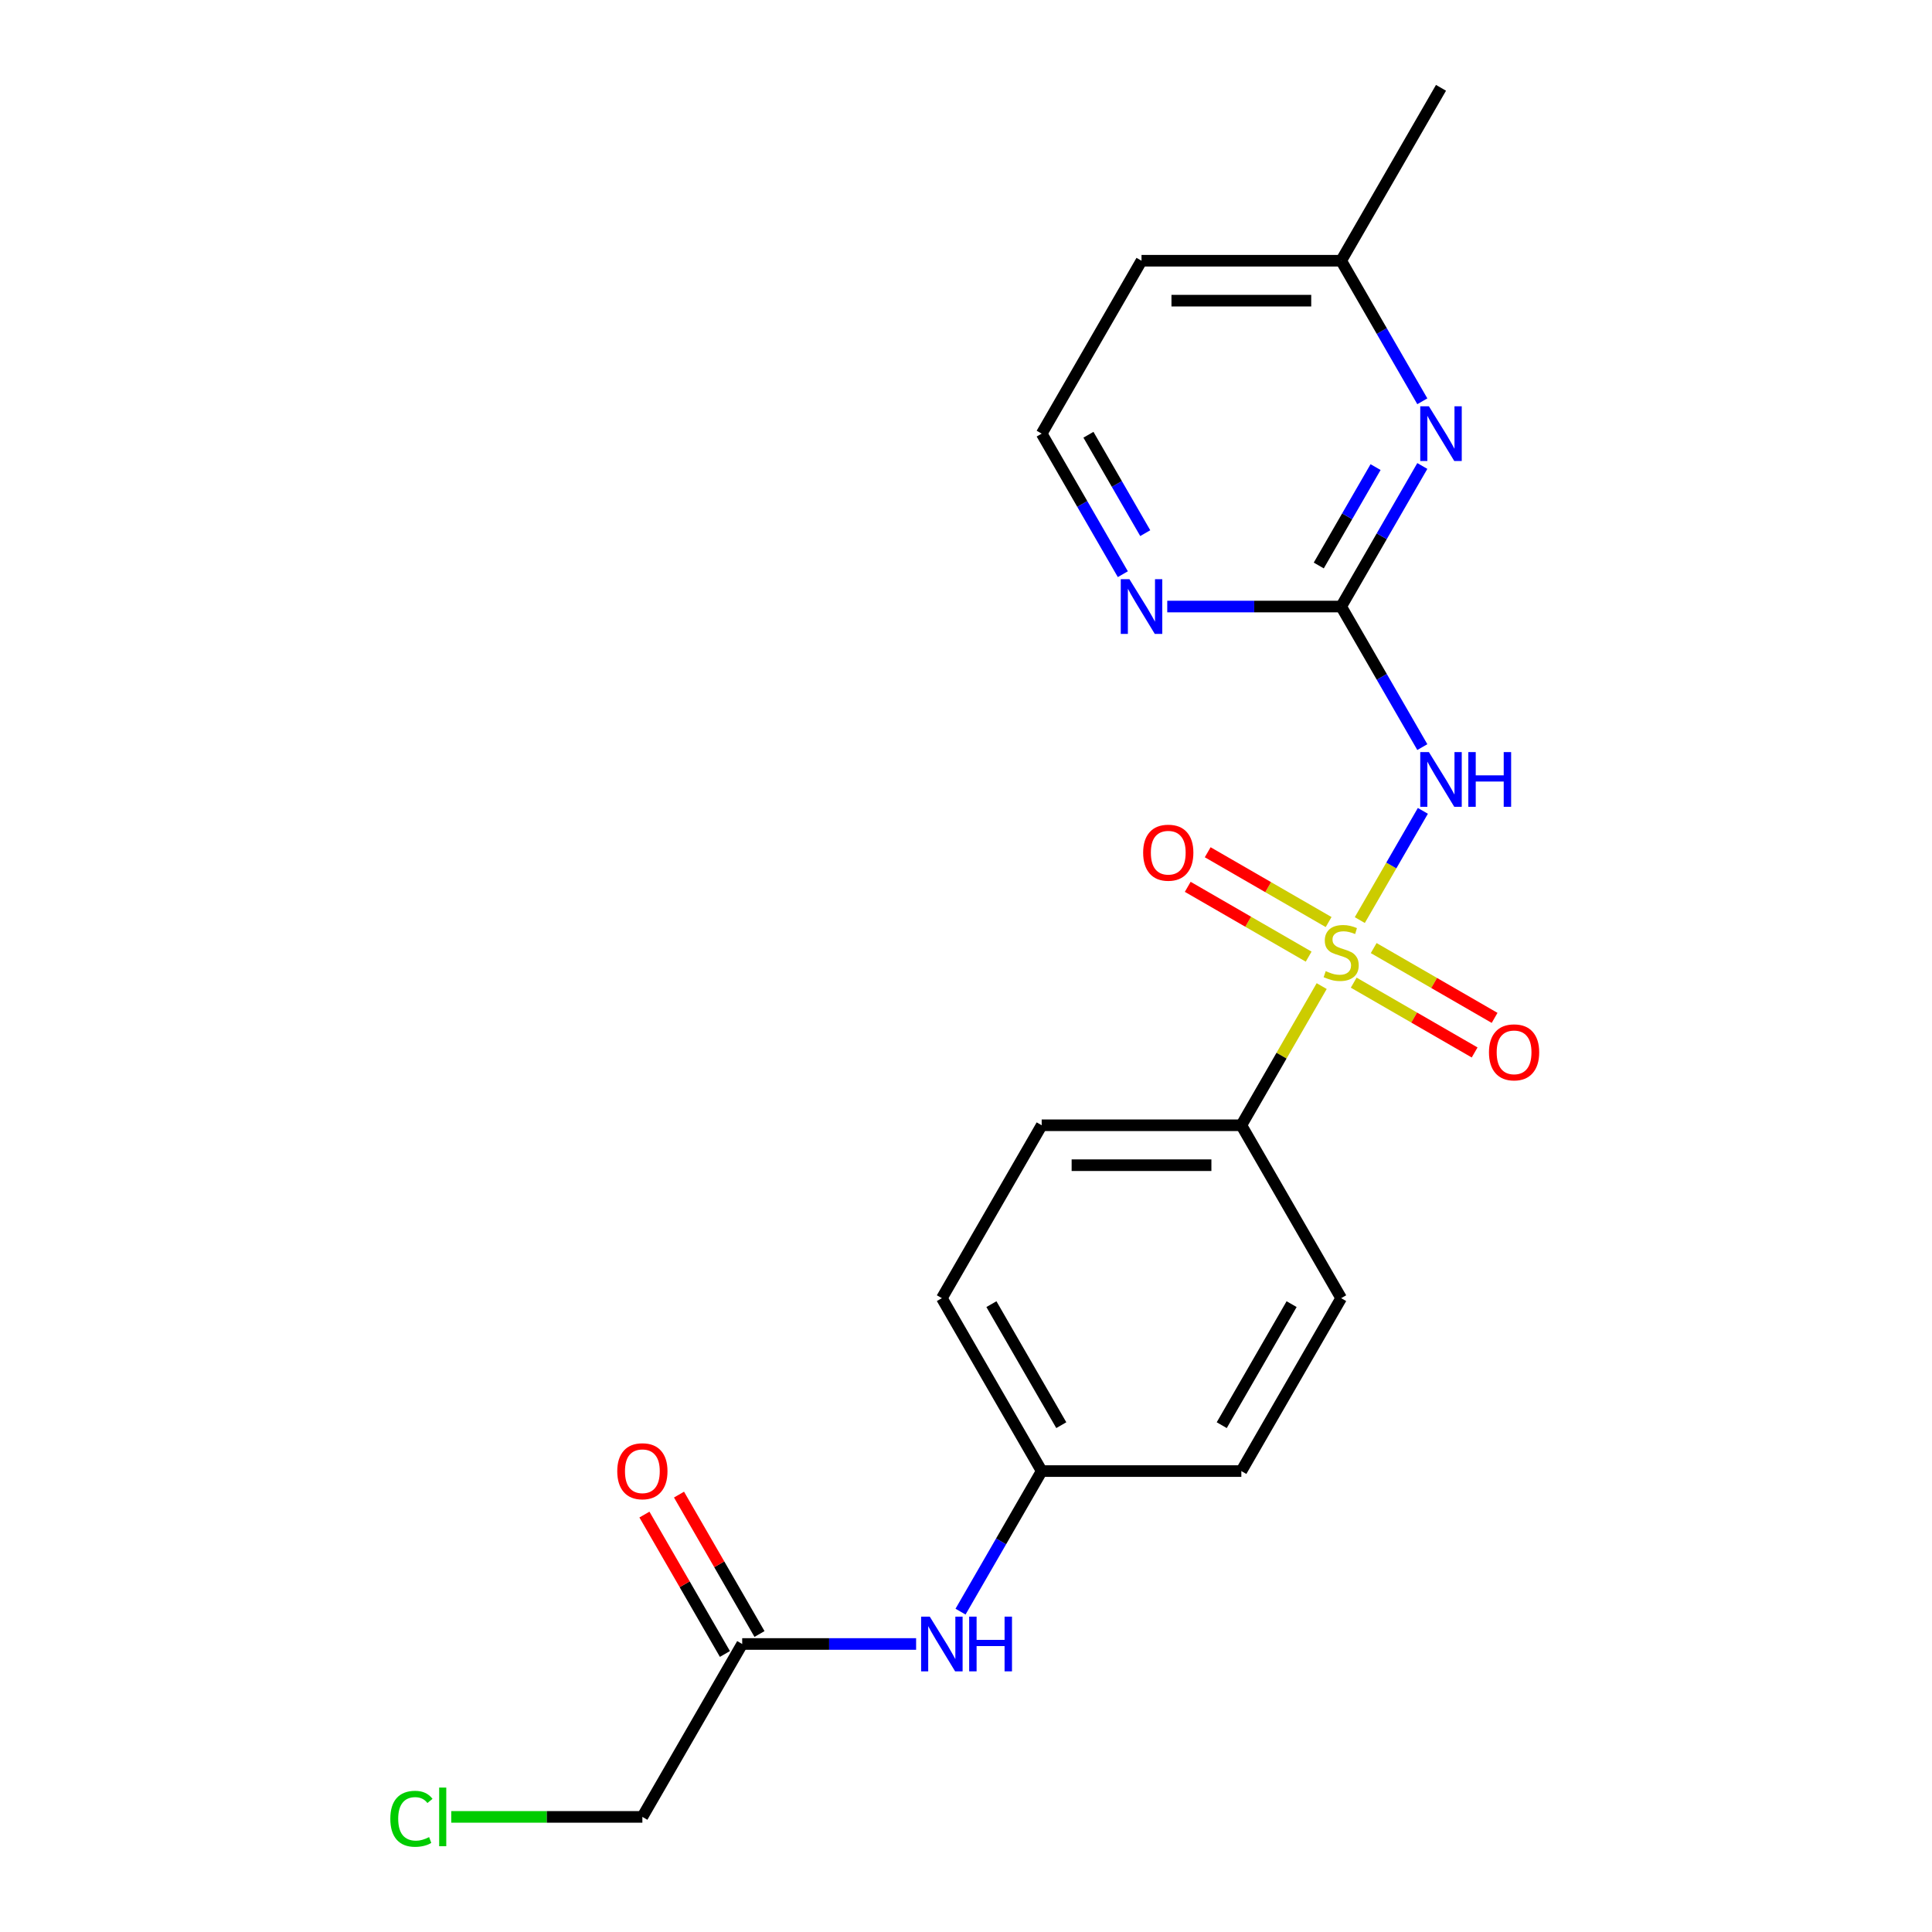 <?xml version='1.0' encoding='iso-8859-1'?>
<svg version='1.1' baseProfile='full'
              xmlns='http://www.w3.org/2000/svg'
                      xmlns:rdkit='http://www.rdkit.org/xml'
                      xmlns:xlink='http://www.w3.org/1999/xlink'
                  xml:space='preserve'
width='1000px' height='1000px' viewBox='0 0 1000 1000'>
<!-- END OF HEADER -->
<rect style='opacity:1.0;fill:#FFFFFF;stroke:none' width='1000' height='1000' x='0' y='0'> </rect>
<path class='bond-0' d='M 703.831,476.234 L 720.151,447.969' style='fill:none;fill-rule:evenodd;stroke:#CCCC00;stroke-width:6px;stroke-linecap:butt;stroke-linejoin:miter;stroke-opacity:1' />
<path class='bond-0' d='M 720.151,447.969 L 736.47,419.703' style='fill:none;fill-rule:evenodd;stroke:#0000FF;stroke-width:6px;stroke-linecap:butt;stroke-linejoin:miter;stroke-opacity:1' />
<path class='bond-3' d='M 684.105,510.402 L 663.311,546.418' style='fill:none;fill-rule:evenodd;stroke:#CCCC00;stroke-width:6px;stroke-linecap:butt;stroke-linejoin:miter;stroke-opacity:1' />
<path class='bond-3' d='M 663.311,546.418 L 642.517,582.435' style='fill:none;fill-rule:evenodd;stroke:#000000;stroke-width:6px;stroke-linecap:butt;stroke-linejoin:miter;stroke-opacity:1' />
<path class='bond-4' d='M 687.691,477.254 L 656.398,459.187' style='fill:none;fill-rule:evenodd;stroke:#CCCC00;stroke-width:6px;stroke-linecap:butt;stroke-linejoin:miter;stroke-opacity:1' />
<path class='bond-4' d='M 656.398,459.187 L 625.105,441.12' style='fill:none;fill-rule:evenodd;stroke:#FF0000;stroke-width:6px;stroke-linecap:butt;stroke-linejoin:miter;stroke-opacity:1' />
<path class='bond-4' d='M 677.357,495.154 L 646.064,477.087' style='fill:none;fill-rule:evenodd;stroke:#CCCC00;stroke-width:6px;stroke-linecap:butt;stroke-linejoin:miter;stroke-opacity:1' />
<path class='bond-4' d='M 646.064,477.087 L 614.771,459.02' style='fill:none;fill-rule:evenodd;stroke:#FF0000;stroke-width:6px;stroke-linecap:butt;stroke-linejoin:miter;stroke-opacity:1' />
<path class='bond-5' d='M 700.684,508.622 L 731.977,526.689' style='fill:none;fill-rule:evenodd;stroke:#CCCC00;stroke-width:6px;stroke-linecap:butt;stroke-linejoin:miter;stroke-opacity:1' />
<path class='bond-5' d='M 731.977,526.689 L 763.27,544.756' style='fill:none;fill-rule:evenodd;stroke:#FF0000;stroke-width:6px;stroke-linecap:butt;stroke-linejoin:miter;stroke-opacity:1' />
<path class='bond-5' d='M 711.018,490.722 L 742.311,508.789' style='fill:none;fill-rule:evenodd;stroke:#CCCC00;stroke-width:6px;stroke-linecap:butt;stroke-linejoin:miter;stroke-opacity:1' />
<path class='bond-5' d='M 742.311,508.789 L 773.604,526.857' style='fill:none;fill-rule:evenodd;stroke:#FF0000;stroke-width:6px;stroke-linecap:butt;stroke-linejoin:miter;stroke-opacity:1' />
<path class='bond-1' d='M 736.192,386.698 L 715.19,350.321' style='fill:none;fill-rule:evenodd;stroke:#0000FF;stroke-width:6px;stroke-linecap:butt;stroke-linejoin:miter;stroke-opacity:1' />
<path class='bond-1' d='M 715.19,350.321 L 694.188,313.945' style='fill:none;fill-rule:evenodd;stroke:#000000;stroke-width:6px;stroke-linecap:butt;stroke-linejoin:miter;stroke-opacity:1' />
<path class='bond-2' d='M 694.188,313.945 L 715.19,277.568' style='fill:none;fill-rule:evenodd;stroke:#000000;stroke-width:6px;stroke-linecap:butt;stroke-linejoin:miter;stroke-opacity:1' />
<path class='bond-2' d='M 715.19,277.568 L 736.192,241.191' style='fill:none;fill-rule:evenodd;stroke:#0000FF;stroke-width:6px;stroke-linecap:butt;stroke-linejoin:miter;stroke-opacity:1' />
<path class='bond-2' d='M 682.589,292.697 L 697.29,267.234' style='fill:none;fill-rule:evenodd;stroke:#000000;stroke-width:6px;stroke-linecap:butt;stroke-linejoin:miter;stroke-opacity:1' />
<path class='bond-2' d='M 697.29,267.234 L 711.992,241.77' style='fill:none;fill-rule:evenodd;stroke:#0000FF;stroke-width:6px;stroke-linecap:butt;stroke-linejoin:miter;stroke-opacity:1' />
<path class='bond-6' d='M 694.188,313.945 L 649.178,313.945' style='fill:none;fill-rule:evenodd;stroke:#000000;stroke-width:6px;stroke-linecap:butt;stroke-linejoin:miter;stroke-opacity:1' />
<path class='bond-6' d='M 649.178,313.945 L 604.169,313.945' style='fill:none;fill-rule:evenodd;stroke:#0000FF;stroke-width:6px;stroke-linecap:butt;stroke-linejoin:miter;stroke-opacity:1' />
<path class='bond-12' d='M 736.192,207.704 L 715.19,171.328' style='fill:none;fill-rule:evenodd;stroke:#0000FF;stroke-width:6px;stroke-linecap:butt;stroke-linejoin:miter;stroke-opacity:1' />
<path class='bond-12' d='M 715.19,171.328 L 694.188,134.951' style='fill:none;fill-rule:evenodd;stroke:#000000;stroke-width:6px;stroke-linecap:butt;stroke-linejoin:miter;stroke-opacity:1' />
<path class='bond-10' d='M 642.517,582.435 L 539.175,582.435' style='fill:none;fill-rule:evenodd;stroke:#000000;stroke-width:6px;stroke-linecap:butt;stroke-linejoin:miter;stroke-opacity:1' />
<path class='bond-10' d='M 627.015,603.103 L 554.676,603.103' style='fill:none;fill-rule:evenodd;stroke:#000000;stroke-width:6px;stroke-linecap:butt;stroke-linejoin:miter;stroke-opacity:1' />
<path class='bond-11' d='M 642.517,582.435 L 694.188,671.931' style='fill:none;fill-rule:evenodd;stroke:#000000;stroke-width:6px;stroke-linecap:butt;stroke-linejoin:miter;stroke-opacity:1' />
<path class='bond-14' d='M 581.179,297.201 L 560.177,260.825' style='fill:none;fill-rule:evenodd;stroke:#0000FF;stroke-width:6px;stroke-linecap:butt;stroke-linejoin:miter;stroke-opacity:1' />
<path class='bond-14' d='M 560.177,260.825 L 539.175,224.448' style='fill:none;fill-rule:evenodd;stroke:#000000;stroke-width:6px;stroke-linecap:butt;stroke-linejoin:miter;stroke-opacity:1' />
<path class='bond-14' d='M 592.778,275.954 L 578.076,250.49' style='fill:none;fill-rule:evenodd;stroke:#0000FF;stroke-width:6px;stroke-linecap:butt;stroke-linejoin:miter;stroke-opacity:1' />
<path class='bond-14' d='M 578.076,250.49 L 563.375,225.027' style='fill:none;fill-rule:evenodd;stroke:#000000;stroke-width:6px;stroke-linecap:butt;stroke-linejoin:miter;stroke-opacity:1' />
<path class='bond-7' d='M 384.162,850.925 L 429.171,850.925' style='fill:none;fill-rule:evenodd;stroke:#000000;stroke-width:6px;stroke-linecap:butt;stroke-linejoin:miter;stroke-opacity:1' />
<path class='bond-7' d='M 429.171,850.925 L 474.18,850.925' style='fill:none;fill-rule:evenodd;stroke:#0000FF;stroke-width:6px;stroke-linecap:butt;stroke-linejoin:miter;stroke-opacity:1' />
<path class='bond-9' d='M 393.112,845.758 L 372.283,809.681' style='fill:none;fill-rule:evenodd;stroke:#000000;stroke-width:6px;stroke-linecap:butt;stroke-linejoin:miter;stroke-opacity:1' />
<path class='bond-9' d='M 372.283,809.681 L 351.454,773.605' style='fill:none;fill-rule:evenodd;stroke:#FF0000;stroke-width:6px;stroke-linecap:butt;stroke-linejoin:miter;stroke-opacity:1' />
<path class='bond-9' d='M 375.212,856.092 L 354.383,820.015' style='fill:none;fill-rule:evenodd;stroke:#000000;stroke-width:6px;stroke-linecap:butt;stroke-linejoin:miter;stroke-opacity:1' />
<path class='bond-9' d='M 354.383,820.015 L 333.555,783.939' style='fill:none;fill-rule:evenodd;stroke:#FF0000;stroke-width:6px;stroke-linecap:butt;stroke-linejoin:miter;stroke-opacity:1' />
<path class='bond-19' d='M 384.162,850.925 L 332.491,940.422' style='fill:none;fill-rule:evenodd;stroke:#000000;stroke-width:6px;stroke-linecap:butt;stroke-linejoin:miter;stroke-opacity:1' />
<path class='bond-8' d='M 497.171,834.181 L 518.173,797.805' style='fill:none;fill-rule:evenodd;stroke:#0000FF;stroke-width:6px;stroke-linecap:butt;stroke-linejoin:miter;stroke-opacity:1' />
<path class='bond-8' d='M 518.173,797.805 L 539.175,761.428' style='fill:none;fill-rule:evenodd;stroke:#000000;stroke-width:6px;stroke-linecap:butt;stroke-linejoin:miter;stroke-opacity:1' />
<path class='bond-15' d='M 539.175,582.435 L 487.504,671.931' style='fill:none;fill-rule:evenodd;stroke:#000000;stroke-width:6px;stroke-linecap:butt;stroke-linejoin:miter;stroke-opacity:1' />
<path class='bond-16' d='M 694.188,671.931 L 642.517,761.428' style='fill:none;fill-rule:evenodd;stroke:#000000;stroke-width:6px;stroke-linecap:butt;stroke-linejoin:miter;stroke-opacity:1' />
<path class='bond-16' d='M 668.538,675.022 L 632.368,737.669' style='fill:none;fill-rule:evenodd;stroke:#000000;stroke-width:6px;stroke-linecap:butt;stroke-linejoin:miter;stroke-opacity:1' />
<path class='bond-20' d='M 694.188,134.951 L 745.858,45.455' style='fill:none;fill-rule:evenodd;stroke:#000000;stroke-width:6px;stroke-linecap:butt;stroke-linejoin:miter;stroke-opacity:1' />
<path class='bond-22' d='M 694.188,134.951 L 590.846,134.951' style='fill:none;fill-rule:evenodd;stroke:#000000;stroke-width:6px;stroke-linecap:butt;stroke-linejoin:miter;stroke-opacity:1' />
<path class='bond-22' d='M 678.686,155.62 L 606.347,155.62' style='fill:none;fill-rule:evenodd;stroke:#000000;stroke-width:6px;stroke-linecap:butt;stroke-linejoin:miter;stroke-opacity:1' />
<path class='bond-13' d='M 539.175,761.428 L 642.517,761.428' style='fill:none;fill-rule:evenodd;stroke:#000000;stroke-width:6px;stroke-linecap:butt;stroke-linejoin:miter;stroke-opacity:1' />
<path class='bond-21' d='M 539.175,761.428 L 487.504,671.931' style='fill:none;fill-rule:evenodd;stroke:#000000;stroke-width:6px;stroke-linecap:butt;stroke-linejoin:miter;stroke-opacity:1' />
<path class='bond-21' d='M 549.323,737.669 L 513.154,675.022' style='fill:none;fill-rule:evenodd;stroke:#000000;stroke-width:6px;stroke-linecap:butt;stroke-linejoin:miter;stroke-opacity:1' />
<path class='bond-17' d='M 539.175,224.448 L 590.846,134.951' style='fill:none;fill-rule:evenodd;stroke:#000000;stroke-width:6px;stroke-linecap:butt;stroke-linejoin:miter;stroke-opacity:1' />
<path class='bond-18' d='M 233.573,940.422 L 283.032,940.422' style='fill:none;fill-rule:evenodd;stroke:#00CC00;stroke-width:6px;stroke-linecap:butt;stroke-linejoin:miter;stroke-opacity:1' />
<path class='bond-18' d='M 283.032,940.422 L 332.491,940.422' style='fill:none;fill-rule:evenodd;stroke:#000000;stroke-width:6px;stroke-linecap:butt;stroke-linejoin:miter;stroke-opacity:1' />
<path  class='atom-0' d='M 686.188 502.658
Q 686.508 502.778, 687.828 503.338
Q 689.148 503.898, 690.588 504.258
Q 692.068 504.578, 693.508 504.578
Q 696.188 504.578, 697.748 503.298
Q 699.308 501.978, 699.308 499.698
Q 699.308 498.138, 698.508 497.178
Q 697.748 496.218, 696.548 495.698
Q 695.348 495.178, 693.348 494.578
Q 690.828 493.818, 689.308 493.098
Q 687.828 492.378, 686.748 490.858
Q 685.708 489.338, 685.708 486.778
Q 685.708 483.218, 688.108 481.018
Q 690.548 478.818, 695.348 478.818
Q 698.628 478.818, 702.348 480.378
L 701.428 483.458
Q 698.028 482.058, 695.468 482.058
Q 692.708 482.058, 691.188 483.218
Q 689.668 484.338, 689.708 486.298
Q 689.708 487.818, 690.468 488.738
Q 691.268 489.658, 692.388 490.178
Q 693.548 490.698, 695.468 491.298
Q 698.028 492.098, 699.548 492.898
Q 701.068 493.698, 702.148 495.338
Q 703.268 496.938, 703.268 499.698
Q 703.268 503.618, 700.628 505.738
Q 698.028 507.818, 693.668 507.818
Q 691.148 507.818, 689.228 507.258
Q 687.348 506.738, 685.108 505.818
L 686.188 502.658
' fill='#CCCC00'/>
<path  class='atom-1' d='M 739.598 389.281
L 748.878 404.281
Q 749.798 405.761, 751.278 408.441
Q 752.758 411.121, 752.838 411.281
L 752.838 389.281
L 756.598 389.281
L 756.598 417.601
L 752.718 417.601
L 742.758 401.201
Q 741.598 399.281, 740.358 397.081
Q 739.158 394.881, 738.798 394.201
L 738.798 417.601
L 735.118 417.601
L 735.118 389.281
L 739.598 389.281
' fill='#0000FF'/>
<path  class='atom-1' d='M 759.998 389.281
L 763.838 389.281
L 763.838 401.321
L 778.318 401.321
L 778.318 389.281
L 782.158 389.281
L 782.158 417.601
L 778.318 417.601
L 778.318 404.521
L 763.838 404.521
L 763.838 417.601
L 759.998 417.601
L 759.998 389.281
' fill='#0000FF'/>
<path  class='atom-3' d='M 739.598 210.288
L 748.878 225.288
Q 749.798 226.768, 751.278 229.448
Q 752.758 232.128, 752.838 232.288
L 752.838 210.288
L 756.598 210.288
L 756.598 238.608
L 752.718 238.608
L 742.758 222.208
Q 741.598 220.288, 740.358 218.088
Q 739.158 215.888, 738.798 215.208
L 738.798 238.608
L 735.118 238.608
L 735.118 210.288
L 739.598 210.288
' fill='#0000FF'/>
<path  class='atom-5' d='M 591.691 441.347
Q 591.691 434.547, 595.051 430.747
Q 598.411 426.947, 604.691 426.947
Q 610.971 426.947, 614.331 430.747
Q 617.691 434.547, 617.691 441.347
Q 617.691 448.227, 614.291 452.147
Q 610.891 456.027, 604.691 456.027
Q 598.451 456.027, 595.051 452.147
Q 591.691 448.267, 591.691 441.347
M 604.691 452.827
Q 609.011 452.827, 611.331 449.947
Q 613.691 447.027, 613.691 441.347
Q 613.691 435.787, 611.331 432.987
Q 609.011 430.147, 604.691 430.147
Q 600.371 430.147, 598.011 432.947
Q 595.691 435.747, 595.691 441.347
Q 595.691 447.067, 598.011 449.947
Q 600.371 452.827, 604.691 452.827
' fill='#FF0000'/>
<path  class='atom-6' d='M 770.684 544.689
Q 770.684 537.889, 774.044 534.089
Q 777.404 530.289, 783.684 530.289
Q 789.964 530.289, 793.324 534.089
Q 796.684 537.889, 796.684 544.689
Q 796.684 551.569, 793.284 555.489
Q 789.884 559.369, 783.684 559.369
Q 777.444 559.369, 774.044 555.489
Q 770.684 551.609, 770.684 544.689
M 783.684 556.169
Q 788.004 556.169, 790.324 553.289
Q 792.684 550.369, 792.684 544.689
Q 792.684 539.129, 790.324 536.329
Q 788.004 533.489, 783.684 533.489
Q 779.364 533.489, 777.004 536.289
Q 774.684 539.089, 774.684 544.689
Q 774.684 550.409, 777.004 553.289
Q 779.364 556.169, 783.684 556.169
' fill='#FF0000'/>
<path  class='atom-7' d='M 584.586 299.785
L 593.866 314.785
Q 594.786 316.265, 596.266 318.945
Q 597.746 321.625, 597.826 321.785
L 597.826 299.785
L 601.586 299.785
L 601.586 328.105
L 597.706 328.105
L 587.746 311.705
Q 586.586 309.785, 585.346 307.585
Q 584.146 305.385, 583.786 304.705
L 583.786 328.105
L 580.106 328.105
L 580.106 299.785
L 584.586 299.785
' fill='#0000FF'/>
<path  class='atom-9' d='M 481.244 836.765
L 490.524 851.765
Q 491.444 853.245, 492.924 855.925
Q 494.404 858.605, 494.484 858.765
L 494.484 836.765
L 498.244 836.765
L 498.244 865.085
L 494.364 865.085
L 484.404 848.685
Q 483.244 846.765, 482.004 844.565
Q 480.804 842.365, 480.444 841.685
L 480.444 865.085
L 476.764 865.085
L 476.764 836.765
L 481.244 836.765
' fill='#0000FF'/>
<path  class='atom-9' d='M 501.644 836.765
L 505.484 836.765
L 505.484 848.805
L 519.964 848.805
L 519.964 836.765
L 523.804 836.765
L 523.804 865.085
L 519.964 865.085
L 519.964 852.005
L 505.484 852.005
L 505.484 865.085
L 501.644 865.085
L 501.644 836.765
' fill='#0000FF'/>
<path  class='atom-10' d='M 319.491 761.508
Q 319.491 754.708, 322.851 750.908
Q 326.211 747.108, 332.491 747.108
Q 338.771 747.108, 342.131 750.908
Q 345.491 754.708, 345.491 761.508
Q 345.491 768.388, 342.091 772.308
Q 338.691 776.188, 332.491 776.188
Q 326.251 776.188, 322.851 772.308
Q 319.491 768.428, 319.491 761.508
M 332.491 772.988
Q 336.811 772.988, 339.131 770.108
Q 341.491 767.188, 341.491 761.508
Q 341.491 755.948, 339.131 753.148
Q 336.811 750.308, 332.491 750.308
Q 328.171 750.308, 325.811 753.108
Q 323.491 755.908, 323.491 761.508
Q 323.491 767.228, 325.811 770.108
Q 328.171 772.988, 332.491 772.988
' fill='#FF0000'/>
<path  class='atom-19' d='M 202.029 941.402
Q 202.029 934.362, 205.309 930.682
Q 208.629 926.962, 214.909 926.962
Q 220.749 926.962, 223.869 931.082
L 221.229 933.242
Q 218.949 930.242, 214.909 930.242
Q 210.629 930.242, 208.349 933.122
Q 206.109 935.962, 206.109 941.402
Q 206.109 947.002, 208.429 949.882
Q 210.789 952.762, 215.349 952.762
Q 218.469 952.762, 222.109 950.882
L 223.229 953.882
Q 221.749 954.842, 219.509 955.402
Q 217.269 955.962, 214.789 955.962
Q 208.629 955.962, 205.309 952.202
Q 202.029 948.442, 202.029 941.402
' fill='#00CC00'/>
<path  class='atom-19' d='M 227.309 925.242
L 230.989 925.242
L 230.989 955.602
L 227.309 955.602
L 227.309 925.242
' fill='#00CC00'/>
</svg>
